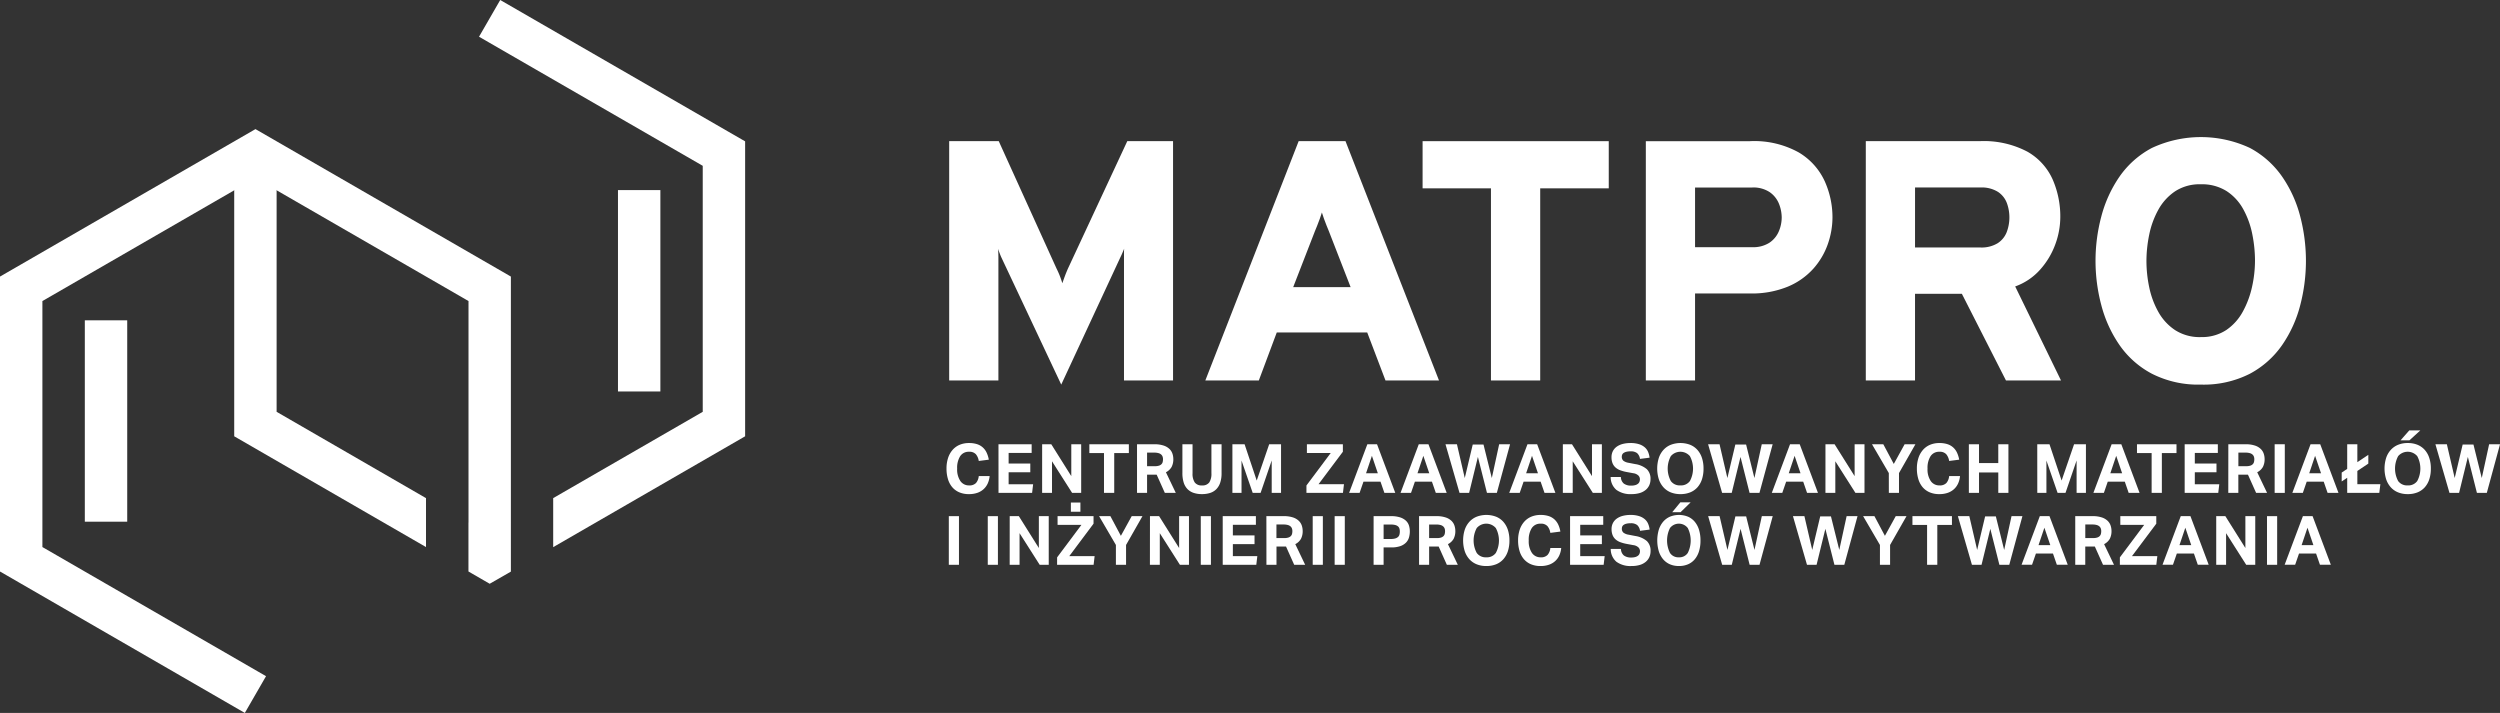 <svg xmlns="http://www.w3.org/2000/svg" xmlns:xlink="http://www.w3.org/1999/xlink" id="logo_poziom" data-name="logo poziom" width="298.368" height="85.086" viewBox="0 0 298.368 85.086"><rect x="0" y="0" width="298.368" height="85.086" fill="#333333" stroke="none"/><defs><clipPath id="clip-path"><rect id="Rectangle_452" data-name="Rectangle 452" width="298.368" height="85.086" transform="translate(0 0)" fill="#fff"></rect></clipPath></defs><rect id="Rectangle_443" data-name="Rectangle 443" width="5.06" height="24.034" transform="translate(10.123 38.229)" fill="#fff"></rect><rect id="Rectangle_444" data-name="Rectangle 444" width="5.06" height="24.034" transform="translate(73.754 22.687)" fill="#fff"></rect><path id="Path_2686" data-name="Path 2686" d="M33.013,49.149l17.829,10.3V65.29L27.953,52.071V18.329h5.06Z" transform="translate(0 0)" fill="#fff"></path><path id="Path_2687" data-name="Path 2687" d="M59.7,0l-2.53,4.383,26.7,15.407V49.149l-17.848,10.3V65.3L88.929,52.071v-35.2Z" transform="translate(0 0)" fill="#fff"></path><path id="Path_2688" data-name="Path 2688" d="M0,33.008v35.2L29.22,85.086,31.75,80.7,5.06,65.289V35.93L27.955,22.711l2.53-1.461,2.53,1.461,22.9,13.219V62.367l-.007-.005v5.843l2.536,1.467,2.529-1.454V33.008l-30.485-17.6Z" transform="translate(0 0)" fill="#fff"></path><g id="Group_724" data-name="Group 724" transform="translate(0 0)"><g id="Group_723" data-name="Group 723" clip-path="url(#clip-path)"><path id="Path_2689" data-name="Path 2689" d="M126.656,45.9,119.5,30.7q-.083-.183-.184-.449c-.068-.176-.136-.36-.2-.55.013.162.024.343.031.54s.01.364.01.5V45.407h-5.875V16.847h5.916l6.895,15.2c.15.3.278.589.388.867s.21.575.306.888q.162-.469.326-.908t.347-.847l7.079-15.2H140v28.56h-5.854V30.159a4.149,4.149,0,0,1,.021-.48c-.069.163-.14.334-.215.51s-.146.333-.214.469Z" fill="#fff"></path><path id="Path_2690" data-name="Path 2690" d="M143.853,45.407l11.138-28.56h5.59l11.159,28.56h-6.386l-2.182-5.732H152.38l-2.142,5.732Zm10.486-11.138h6.854L158.6,27.6c-.081-.2-.177-.439-.286-.7s-.21-.533-.306-.806-.176-.516-.244-.734q-.1.327-.245.734c-.1.273-.2.541-.306.806s-.2.5-.285.7Z" fill="#fff"></path><path id="Path_2691" data-name="Path 2691" d="M177.942,45.408V22.478h-8.16v-5.63H192v5.63h-8.181v22.93Z" fill="#fff"></path><path id="Path_2692" data-name="Path 2692" d="M196.425,45.408V16.848h12.443a10.947,10.947,0,0,1,5.794,1.336,7.745,7.745,0,0,1,3.1,3.417,10.469,10.469,0,0,1,.939,4.345,9.716,9.716,0,0,1-.551,3.173,8.732,8.732,0,0,1-1.724,2.937,8.475,8.475,0,0,1-3.051,2.153,11.267,11.267,0,0,1-4.508.815H202.3V45.408ZM202.3,29.5h6.813a3.581,3.581,0,0,0,2.06-.53,3.054,3.054,0,0,0,1.123-1.357,4.268,4.268,0,0,0,.346-1.663,4.485,4.485,0,0,0-.315-1.6,3.091,3.091,0,0,0-1.093-1.4,3.5,3.5,0,0,0-2.121-.571H202.3Z" fill="#fff"></path><path id="Path_2693" data-name="Path 2693" d="M222.678,45.407V16.847h13.586a11.134,11.134,0,0,1,5.7,1.255,7.184,7.184,0,0,1,3.019,3.325,11.017,11.017,0,0,1,.908,4.478,9.5,9.5,0,0,1-.6,3.264,9.291,9.291,0,0,1-1.805,3.009,7.262,7.262,0,0,1-2.979,2.009l5.468,11.22h-6.569l-5.263-10.343h-5.59V45.407Zm5.875-15.871h7.793a3.684,3.684,0,0,0,2.07-.51A2.766,2.766,0,0,0,239.5,27.69a4.982,4.982,0,0,0,.02-3.438,2.765,2.765,0,0,0-1.06-1.346,3.662,3.662,0,0,0-2.112-.53h-7.793Z" fill="#fff"></path><path id="Path_2694" data-name="Path 2694" d="M262.662,45.9a12.174,12.174,0,0,1-5.835-1.295,10.892,10.892,0,0,1-3.886-3.448,15.049,15.049,0,0,1-2.162-4.764,20.59,20.59,0,0,1,0-10.526,15.064,15.064,0,0,1,2.162-4.763,10.892,10.892,0,0,1,3.886-3.448,13.838,13.838,0,0,1,11.69,0,10.955,10.955,0,0,1,3.866,3.448,14.909,14.909,0,0,1,2.151,4.763,20.915,20.915,0,0,1,0,10.526,14.9,14.9,0,0,1-2.151,4.764,10.955,10.955,0,0,1-3.866,3.448,12.147,12.147,0,0,1-5.855,1.295m0-5.671a5.284,5.284,0,0,0,3.03-.836,6.264,6.264,0,0,0,1.988-2.214,11.053,11.053,0,0,0,1.1-2.968,14.473,14.473,0,0,0,.347-3.081,16.068,16.068,0,0,0-.327-3.2,10.272,10.272,0,0,0-1.071-2.958,6.019,6.019,0,0,0-1.989-2.163,5.506,5.506,0,0,0-3.08-.816,5.349,5.349,0,0,0-3.081.847,6.326,6.326,0,0,0-2,2.213,10.377,10.377,0,0,0-1.081,2.979,15.657,15.657,0,0,0-.326,3.1,15.42,15.42,0,0,0,.336,3.173,10.21,10.21,0,0,0,1.1,2.948,6.219,6.219,0,0,0,2.011,2.162,5.417,5.417,0,0,0,3.039.816" fill="#fff"></path><path id="Path_2695" data-name="Path 2695" d="M118.109,56.818a2.679,2.679,0,0,1-.215.857,2.1,2.1,0,0,1-.48.683,2.161,2.161,0,0,1-.748.452,2.988,2.988,0,0,1-1.029.162,2.865,2.865,0,0,1-1.158-.219,2.279,2.279,0,0,1-.838-.618,2.655,2.655,0,0,1-.507-.964,4.289,4.289,0,0,1-.171-1.248,3.991,3.991,0,0,1,.187-1.268,2.749,2.749,0,0,1,.537-.959,2.3,2.3,0,0,1,.845-.61,2.831,2.831,0,0,1,1.122-.211,3.026,3.026,0,0,1,.963.138,1.885,1.885,0,0,1,.691.4,1.968,1.968,0,0,1,.451.626,3.3,3.3,0,0,1,.253.821l-1.2.155a1.62,1.62,0,0,0-.346-.805,1.023,1.023,0,0,0-.809-.293,1.205,1.205,0,0,0-1.061.525,2.591,2.591,0,0,0-.362,1.483,2.463,2.463,0,0,0,.386,1.488,1.225,1.225,0,0,0,1.037.52,1.064,1.064,0,0,0,.825-.288,1.455,1.455,0,0,0,.33-.825Z" fill="#fff"></path><path id="Path_2696" data-name="Path 2696" d="M119.166,53.02h3.959v1.033h-2.748v1.268h2.586v1.041h-2.586v1.431H123.3l-.122,1.032h-4.008Z" fill="#fff"></path><path id="Path_2697" data-name="Path 2697" d="M124.377,53.02h1.09l2.389,3.805V53.02h1.18v5.805h-1.082l-2.4-3.772v3.772h-1.179Z" fill="#fff"></path><path id="Path_2698" data-name="Path 2698" d="M131.759,54.069h-1.748V53.02h4.715v1.049h-1.747v4.756h-1.22Z" fill="#fff"></path><path id="Path_2699" data-name="Path 2699" d="M135.7,53.021h2.057a3.412,3.412,0,0,1,1.126.158,1.82,1.82,0,0,1,.7.415,1.412,1.412,0,0,1,.35.569,2.062,2.062,0,0,1,.1.614,2,2,0,0,1-.2.943,1.613,1.613,0,0,1-.683.643l1.179,2.463h-1.309l-.976-2.179H136.9v2.179h-1.2Zm2.138,2.618a1.568,1.568,0,0,0,.472-.061.739.739,0,0,0,.3-.171.564.564,0,0,0,.151-.264,1.347,1.347,0,0,0,.04-.341.924.924,0,0,0-.048-.3.623.623,0,0,0-.167-.252.8.8,0,0,0-.325-.171,1.881,1.881,0,0,0-.525-.061H136.9v1.618Z" fill="#fff"></path><path id="Path_2700" data-name="Path 2700" d="M141.116,53.02h1.211v3.456a1.866,1.866,0,0,0,.261,1.1,1,1,0,0,0,.87.358.99.99,0,0,0,.865-.358,1.891,1.891,0,0,0,.257-1.1V53.02h1.211v3.456a3.471,3.471,0,0,1-.163,1.13,2.013,2.013,0,0,1-.463.776,1.8,1.8,0,0,1-.735.447,3.148,3.148,0,0,1-.981.142,3.1,3.1,0,0,1-.987-.146,1.84,1.84,0,0,1-.736-.451,1.949,1.949,0,0,1-.456-.785,3.725,3.725,0,0,1-.154-1.138Z" fill="#fff"></path><path id="Path_2701" data-name="Path 2701" d="M147.084,53.02h1.455l1.447,4.334,1.488-4.334h1.415v5.805h-1.114v-3.87l-1.325,3.87h-.943l-1.334-3.862v3.862h-1.089Z" fill="#fff"></path><path id="Path_2702" data-name="Path 2702" d="M155.921,57.939l2.9-3.878h-2.846V53.02h4.293v.895l-2.9,3.869H160.4l-.122,1.041h-4.358Z" fill="#fff"></path><path id="Path_2703" data-name="Path 2703" d="M163.19,53.02h1.154l2.179,5.805h-1.3l-.464-1.341h-2.032l-.463,1.341h-1.252Zm1.251,3.464-.707-2.082-.7,2.082Z" fill="#fff"></path><path id="Path_2704" data-name="Path 2704" d="M169.327,53.02h1.155l2.178,5.805h-1.3l-.463-1.341h-2.032l-.464,1.341h-1.251Zm1.252,3.464-.707-2.082-.7,2.082Z" fill="#fff"></path><path id="Path_2705" data-name="Path 2705" d="M172.515,53.02h1.366l.935,4.033.951-4h1.285l.992,4,.877-4.033h1.3l-1.577,5.805h-1.179l-1.081-4.292-1.049,4.292H174.19Z" fill="#fff"></path><path id="Path_2706" data-name="Path 2706" d="M182.3,53.02h1.154l2.179,5.805h-1.3l-.464-1.341h-2.032l-.463,1.341h-1.252Zm1.251,3.464L182.84,54.4l-.7,2.082Z" fill="#fff"></path><path id="Path_2707" data-name="Path 2707" d="M186.522,53.02h1.09L190,56.825V53.02h1.179v5.805H190.1l-2.4-3.772v3.772h-1.179Z" fill="#fff"></path><path id="Path_2708" data-name="Path 2708" d="M193.449,56.931a1.045,1.045,0,0,0,.346.78,1.41,1.41,0,0,0,.9.244,1.62,1.62,0,0,0,.48-.061.9.9,0,0,0,.316-.162.576.576,0,0,0,.176-.24.838.838,0,0,0,.052-.3.649.649,0,0,0-.17-.427,1.086,1.086,0,0,0-.626-.288l-.756-.139a4.423,4.423,0,0,1-.789-.211,1.8,1.8,0,0,1-.573-.337,1.362,1.362,0,0,1-.354-.509,1.9,1.9,0,0,1-.122-.715,1.555,1.555,0,0,1,.167-.732,1.494,1.494,0,0,1,.463-.528,2.192,2.192,0,0,1,.711-.322,3.566,3.566,0,0,1,.911-.109,3.281,3.281,0,0,1,1.057.146,1.935,1.935,0,0,1,.683.386,1.5,1.5,0,0,1,.386.558,2.6,2.6,0,0,1,.167.658l-1.147.146a1.128,1.128,0,0,0-.345-.691,1.2,1.2,0,0,0-.776-.211,2.033,2.033,0,0,0-.508.053,1.016,1.016,0,0,0-.322.138.468.468,0,0,0-.17.2.587.587,0,0,0-.049.236.621.621,0,0,0,.182.488,1.368,1.368,0,0,0,.623.251l.8.155a2.767,2.767,0,0,1,1.382.606,1.589,1.589,0,0,1,.439,1.207,1.725,1.725,0,0,1-.142.7,1.579,1.579,0,0,1-.424.562,2.009,2.009,0,0,1-.7.374,3.3,3.3,0,0,1-.992.133,2.839,2.839,0,0,1-1.817-.507,1.984,1.984,0,0,1-.679-1.533Z" fill="#fff"></path><path id="Path_2709" data-name="Path 2709" d="M200.555,58.972a3.048,3.048,0,0,1-1.163-.211,2.369,2.369,0,0,1-.869-.61,2.729,2.729,0,0,1-.549-.96,4.283,4.283,0,0,1,0-2.536,2.679,2.679,0,0,1,.553-.959,2.392,2.392,0,0,1,.874-.61,3.271,3.271,0,0,1,2.317,0,2.326,2.326,0,0,1,.865.61,2.716,2.716,0,0,1,.541.959,3.991,3.991,0,0,1,.187,1.268,4.072,4.072,0,0,1-.183,1.268,2.69,2.69,0,0,1-.536.96,2.337,2.337,0,0,1-.867.61,3.059,3.059,0,0,1-1.17.211m-.008-1.041a1.308,1.308,0,0,0,1.138-.52,3.139,3.139,0,0,0,0-2.972,1.5,1.5,0,0,0-2.276,0,3.139,3.139,0,0,0,0,2.972,1.307,1.307,0,0,0,1.138.52" fill="#fff"></path><path id="Path_2710" data-name="Path 2710" d="M203.856,53.02h1.366l.935,4.033.951-4h1.284l.992,4,.878-4.033h1.3l-1.577,5.805h-1.179l-1.081-4.292-1.049,4.292h-1.146Z" fill="#fff"></path><path id="Path_2711" data-name="Path 2711" d="M213.636,53.02h1.155l2.178,5.805h-1.3l-.463-1.341h-2.032l-.464,1.341h-1.251Zm1.252,3.464-.707-2.082-.7,2.082Z" fill="#fff"></path><path id="Path_2712" data-name="Path 2712" d="M217.864,53.02h1.089l2.391,3.805V53.02h1.178v5.805h-1.081l-2.4-3.772v3.772h-1.179Z" fill="#fff"></path><path id="Path_2713" data-name="Path 2713" d="M225.425,56.46l-2.008-3.439h1.35l1.251,2.35,1.293-2.35H228.6l-1.96,3.439v2.366h-1.211Z" fill="#fff"></path><path id="Path_2714" data-name="Path 2714" d="M233.921,56.818a2.679,2.679,0,0,1-.215.857,2.1,2.1,0,0,1-.48.683,2.161,2.161,0,0,1-.748.452,2.986,2.986,0,0,1-1.028.162,2.866,2.866,0,0,1-1.159-.219,2.279,2.279,0,0,1-.838-.618,2.655,2.655,0,0,1-.507-.964,4.289,4.289,0,0,1-.171-1.248,3.991,3.991,0,0,1,.187-1.268,2.749,2.749,0,0,1,.537-.959,2.3,2.3,0,0,1,.845-.61,2.831,2.831,0,0,1,1.122-.211,3.026,3.026,0,0,1,.963.138,1.885,1.885,0,0,1,.691.4,1.969,1.969,0,0,1,.451.626,3.3,3.3,0,0,1,.253.821l-1.2.155a1.62,1.62,0,0,0-.346-.805,1.023,1.023,0,0,0-.809-.293,1.205,1.205,0,0,0-1.061.525,2.591,2.591,0,0,0-.362,1.483,2.463,2.463,0,0,0,.386,1.488,1.225,1.225,0,0,0,1.037.52,1.064,1.064,0,0,0,.825-.288,1.456,1.456,0,0,0,.33-.825Z" fill="#fff"></path><path id="Path_2715" data-name="Path 2715" d="M234.978,53.02h1.211v2.244h2.3V53.02H239.7v5.805H238.49V56.386h-2.3v2.439h-1.211Z" fill="#fff"></path><path id="Path_2716" data-name="Path 2716" d="M243.141,53.02H244.6l1.447,4.334,1.488-4.334h1.415v5.805h-1.114v-3.87l-1.325,3.87h-.943l-1.334-3.862v3.862h-1.089Z" fill="#fff"></path><path id="Path_2717" data-name="Path 2717" d="M252.018,53.02h1.155l2.179,5.805h-1.3l-.464-1.341h-2.032l-.463,1.341h-1.253Zm1.252,3.464-.707-2.082-.7,2.082Z" fill="#fff"></path><path id="Path_2718" data-name="Path 2718" d="M256.791,54.069h-1.748V53.02h4.715v1.049h-1.747v4.756h-1.22Z" fill="#fff"></path><path id="Path_2719" data-name="Path 2719" d="M260.734,53.02h3.959v1.033h-2.748v1.268h2.586v1.041h-2.586v1.431h2.919l-.122,1.032h-4.008Z" fill="#fff"></path><path id="Path_2720" data-name="Path 2720" d="M265.945,53.021H268a3.412,3.412,0,0,1,1.126.158,1.812,1.812,0,0,1,.7.415,1.4,1.4,0,0,1,.349.569,2.064,2.064,0,0,1,.1.614,2,2,0,0,1-.2.943,1.613,1.613,0,0,1-.683.643l1.179,2.463h-1.309l-.976-2.179H267.14v2.179h-1.2Zm2.138,2.618a1.568,1.568,0,0,0,.472-.061.739.739,0,0,0,.3-.171.582.582,0,0,0,.151-.264,1.347,1.347,0,0,0,.04-.341.924.924,0,0,0-.048-.3.622.622,0,0,0-.167-.252.8.8,0,0,0-.325-.171,1.882,1.882,0,0,0-.525-.061h-.837v1.618Z" fill="#fff"></path><rect id="Rectangle_445" data-name="Rectangle 445" width="1.211" height="5.805" transform="translate(271.473 53.02)" fill="#fff"></rect><path id="Path_2721" data-name="Path 2721" d="M275.758,53.02h1.155l2.179,5.805h-1.3l-.464-1.341H275.3l-.463,1.341h-1.253Zm1.252,3.464L276.3,54.4l-.7,2.082Z" fill="#fff"></path><path id="Path_2722" data-name="Path 2722" d="M280.132,57.02l-.658.439V56.4l.658-.44V53.02h1.211v2.138l1.309-.878v1.049l-1.309.878v1.577h2.748l-.129,1.041h-3.83Z" fill="#fff"></path><path id="Path_2723" data-name="Path 2723" d="M287.359,58.971a3.024,3.024,0,0,1-1.162-.211,2.362,2.362,0,0,1-.87-.609,2.727,2.727,0,0,1-.548-.96,4.283,4.283,0,0,1,0-2.536,2.668,2.668,0,0,1,.553-.96,2.408,2.408,0,0,1,.874-.61,2.992,2.992,0,0,1,1.153-.211,3.022,3.022,0,0,1,1.163.211,2.353,2.353,0,0,1,.866.61,2.689,2.689,0,0,1,.54.96,3.986,3.986,0,0,1,.188,1.268,4.051,4.051,0,0,1-.184,1.268,2.66,2.66,0,0,1-.536.96,2.339,2.339,0,0,1-.866.609,3.046,3.046,0,0,1-1.171.211m-.007-1.04a1.307,1.307,0,0,0,1.138-.521,3.144,3.144,0,0,0,0-2.971,1.5,1.5,0,0,0-2.278,0,3.152,3.152,0,0,0,0,2.971,1.31,1.31,0,0,0,1.14.521m.187-6.561h1.316l-1.292,1.179H286.5Z" fill="#fff"></path><path id="Path_2724" data-name="Path 2724" d="M290.66,53.02h1.366l.935,4.033.951-4H295.2l.992,4,.879-4.033h1.3l-1.578,5.805h-1.179l-1.081-4.292-1.049,4.292h-1.146Z" fill="#fff"></path><rect id="Rectangle_446" data-name="Rectangle 446" width="1.211" height="5.805" transform="translate(113.238 61.602)" fill="#fff"></rect><rect id="Rectangle_447" data-name="Rectangle 447" width="1.211" height="5.805" transform="translate(117.887 61.602)" fill="#fff"></rect><path id="Path_2725" data-name="Path 2725" d="M120.505,61.6h1.09l2.39,3.805V61.6h1.179v5.805h-1.082l-2.4-3.772v3.772h-1.179Z" fill="#fff"></path><path id="Path_2726" data-name="Path 2726" d="M126.164,66.521l2.9-3.878h-2.846V61.6h4.293v.9l-2.894,3.869h3.024l-.122,1.041h-4.358Zm1.642-6.545h1.138v1.1h-1.138Z" fill="#fff"></path><path id="Path_2727" data-name="Path 2727" d="M133.18,65.041,131.172,61.6h1.349l1.253,2.35,1.292-2.35h1.285l-1.959,3.439v2.366H133.18Z" fill="#fff"></path><path id="Path_2728" data-name="Path 2728" d="M137.245,61.6h1.09l2.39,3.805V61.6H141.9v5.805h-1.082l-2.4-3.772v3.772h-1.179Z" fill="#fff"></path><rect id="Rectangle_448" data-name="Rectangle 448" width="1.211" height="5.805" transform="translate(143.31 61.602)" fill="#fff"></rect><path id="Path_2729" data-name="Path 2729" d="M145.928,61.6h3.959v1.033h-2.748V63.9h2.586v1.041h-2.586v1.431h2.919l-.122,1.032h-4.008Z" fill="#fff"></path><path id="Path_2730" data-name="Path 2730" d="M151.139,61.6H153.2a3.408,3.408,0,0,1,1.126.158,1.813,1.813,0,0,1,.695.415,1.4,1.4,0,0,1,.35.569,2.064,2.064,0,0,1,.1.614,1.984,1.984,0,0,1-.2.943,1.608,1.608,0,0,1-.683.643l1.179,2.463h-1.309l-.975-2.179h-1.138v2.179h-1.2Zm2.138,2.618a1.568,1.568,0,0,0,.472-.061.739.739,0,0,0,.3-.171.564.564,0,0,0,.151-.264,1.345,1.345,0,0,0,.041-.341.925.925,0,0,0-.049-.3.6.6,0,0,0-.167-.252.8.8,0,0,0-.325-.171,1.879,1.879,0,0,0-.524-.061h-.837V64.22Z" fill="#fff"></path><rect id="Rectangle_449" data-name="Rectangle 449" width="1.211" height="5.805" transform="translate(156.668 61.602)" fill="#fff"></rect><rect id="Rectangle_450" data-name="Rectangle 450" width="1.211" height="5.805" transform="translate(159.286 61.602)" fill="#fff"></rect><path id="Path_2731" data-name="Path 2731" d="M163.936,61.6h2.073a3.426,3.426,0,0,1,1.1.151,1.838,1.838,0,0,1,.691.4,1.356,1.356,0,0,1,.358.577,2.345,2.345,0,0,1,.1.687,2.636,2.636,0,0,1-.1.732,1.463,1.463,0,0,1-.358.614,1.767,1.767,0,0,1-.683.419,3.207,3.207,0,0,1-1.077.154h-.911v2.073h-1.195ZM166,64.326a1.792,1.792,0,0,0,.524-.065.836.836,0,0,0,.33-.179.585.585,0,0,0,.167-.28,1.437,1.437,0,0,0,.044-.362,1.207,1.207,0,0,0-.048-.358.565.565,0,0,0-.171-.26.843.843,0,0,0-.33-.163,2.017,2.017,0,0,0-.524-.057h-.862v1.724Z" fill="#fff"></path><path id="Path_2732" data-name="Path 2732" d="M169.359,61.6h2.057a3.4,3.4,0,0,1,1.125.158,1.817,1.817,0,0,1,.7.415,1.4,1.4,0,0,1,.349.569,2.064,2.064,0,0,1,.1.614,2,2,0,0,1-.2.943,1.619,1.619,0,0,1-.683.643l1.178,2.463h-1.308l-.976-2.179h-1.138v2.179h-1.2ZM171.5,64.22a1.568,1.568,0,0,0,.472-.061.739.739,0,0,0,.3-.171.573.573,0,0,0,.151-.264,1.347,1.347,0,0,0,.04-.341.924.924,0,0,0-.048-.3.623.623,0,0,0-.167-.252.8.8,0,0,0-.326-.171,1.874,1.874,0,0,0-.524-.061h-.837V64.22Z" fill="#fff"></path><path id="Path_2733" data-name="Path 2733" d="M177.391,67.554a3.039,3.039,0,0,1-1.162-.211,2.364,2.364,0,0,1-.87-.61,2.729,2.729,0,0,1-.549-.96,4.3,4.3,0,0,1,0-2.536,2.693,2.693,0,0,1,.553-.959,2.392,2.392,0,0,1,.874-.61,3.271,3.271,0,0,1,2.317,0,2.322,2.322,0,0,1,.866.61,2.716,2.716,0,0,1,.541.959,4.02,4.02,0,0,1,.186,1.268,4.1,4.1,0,0,1-.182,1.268,2.691,2.691,0,0,1-.537.96,2.333,2.333,0,0,1-.866.61,3.065,3.065,0,0,1-1.171.211m-.008-1.041a1.311,1.311,0,0,0,1.139-.52,3.139,3.139,0,0,0,0-2.972,1.5,1.5,0,0,0-2.277,0,3.139,3.139,0,0,0,0,2.972,1.308,1.308,0,0,0,1.138.52" fill="#fff"></path><path id="Path_2734" data-name="Path 2734" d="M186.326,65.4a2.679,2.679,0,0,1-.215.857,2.1,2.1,0,0,1-.48.683,2.142,2.142,0,0,1-.748.452,2.992,2.992,0,0,1-1.029.162,2.862,2.862,0,0,1-1.158-.219,2.267,2.267,0,0,1-.837-.618,2.627,2.627,0,0,1-.508-.964,4.289,4.289,0,0,1-.171-1.248,3.991,3.991,0,0,1,.187-1.268,2.747,2.747,0,0,1,.536-.959,2.314,2.314,0,0,1,.846-.61,2.829,2.829,0,0,1,1.121-.211,3.038,3.038,0,0,1,.965.138,1.9,1.9,0,0,1,.69.4,2.018,2.018,0,0,1,.452.626,3.3,3.3,0,0,1,.251.821l-1.2.155a1.619,1.619,0,0,0-.345-.805,1.024,1.024,0,0,0-.81-.293,1.206,1.206,0,0,0-1.06.525,2.591,2.591,0,0,0-.362,1.483,2.463,2.463,0,0,0,.386,1.488,1.225,1.225,0,0,0,1.036.52,1.065,1.065,0,0,0,.826-.288,1.448,1.448,0,0,0,.329-.825Z" fill="#fff"></path><path id="Path_2735" data-name="Path 2735" d="M187.383,61.6h3.959v1.033h-2.748V63.9h2.586v1.041h-2.586v1.431h2.919l-.122,1.032h-4.008Z" fill="#fff"></path><path id="Path_2736" data-name="Path 2736" d="M193.456,65.513a1.045,1.045,0,0,0,.346.78,1.408,1.408,0,0,0,.9.244,1.625,1.625,0,0,0,.48-.061.9.9,0,0,0,.316-.162.574.574,0,0,0,.175-.24.818.818,0,0,0,.053-.3.649.649,0,0,0-.17-.427,1.089,1.089,0,0,0-.627-.288l-.756-.139a4.447,4.447,0,0,1-.789-.211,1.807,1.807,0,0,1-.572-.337,1.351,1.351,0,0,1-.354-.509,1.88,1.88,0,0,1-.122-.715,1.543,1.543,0,0,1,.167-.732,1.494,1.494,0,0,1,.463-.528,2.192,2.192,0,0,1,.711-.322,3.567,3.567,0,0,1,.911-.109,3.285,3.285,0,0,1,1.057.146,1.953,1.953,0,0,1,.683.386,1.512,1.512,0,0,1,.386.558,2.639,2.639,0,0,1,.167.658l-1.147.146a1.128,1.128,0,0,0-.345-.691,1.2,1.2,0,0,0-.777-.211,2.039,2.039,0,0,0-.508.053,1,1,0,0,0-.321.138.478.478,0,0,0-.171.2.6.6,0,0,0-.048.236.618.618,0,0,0,.182.488,1.358,1.358,0,0,0,.623.251l.8.155a2.767,2.767,0,0,1,1.383.606,1.592,1.592,0,0,1,.438,1.207,1.708,1.708,0,0,1-.142.7,1.576,1.576,0,0,1-.423.562,2.018,2.018,0,0,1-.7.374,3.309,3.309,0,0,1-.992.133,2.837,2.837,0,0,1-1.817-.507,1.984,1.984,0,0,1-.679-1.533Z" fill="#fff"></path><path id="Path_2737" data-name="Path 2737" d="M200.377,67.553a2.664,2.664,0,0,1-1.086-.211,2.216,2.216,0,0,1-.811-.609,2.791,2.791,0,0,1-.512-.96,4.581,4.581,0,0,1,0-2.536,2.756,2.756,0,0,1,.516-.96,2.269,2.269,0,0,1,.815-.61,2.877,2.877,0,0,1,2.163,0,2.191,2.191,0,0,1,.807.61,2.754,2.754,0,0,1,.505.96,4.271,4.271,0,0,1,.175,1.268,4.347,4.347,0,0,1-.171,1.268,2.723,2.723,0,0,1-.5.96,2.181,2.181,0,0,1-.808.609,2.673,2.673,0,0,1-1.092.211m-.008-1.04a1.188,1.188,0,0,0,1.062-.521,3.336,3.336,0,0,0,0-2.971,1.338,1.338,0,0,0-2.124,0,3.336,3.336,0,0,0,0,2.971,1.189,1.189,0,0,0,1.062.521m.175-6.561h1.229l-1.207,1.179h-.994Z" fill="#fff"></path><path id="Path_2738" data-name="Path 2738" d="M203.863,61.6h1.366l.935,4.033.951-4H208.4l.992,4,.878-4.033h1.3l-1.577,5.805h-1.179l-1.081-4.292-1.049,4.292h-1.146Z" fill="#fff"></path><path id="Path_2739" data-name="Path 2739" d="M213.984,61.6h1.366l.935,4.033.951-4h1.285l.992,4,.877-4.033h1.3l-1.577,5.805h-1.179l-1.081-4.292-1.049,4.292h-1.146Z" fill="#fff"></path><path id="Path_2740" data-name="Path 2740" d="M224.366,65.041,222.358,61.6h1.35l1.251,2.35,1.293-2.35h1.285l-1.96,3.439v2.366h-1.211Z" fill="#fff"></path><path id="Path_2741" data-name="Path 2741" d="M229.992,62.651h-1.748V61.6h4.715v1.049h-1.747v4.756h-1.22Z" fill="#fff"></path><path id="Path_2742" data-name="Path 2742" d="M233.667,61.6h1.366l.935,4.033.951-4H238.2l.992,4,.878-4.033h1.3L239.8,67.407h-1.179l-1.081-4.292-1.049,4.292h-1.146Z" fill="#fff"></path><path id="Path_2743" data-name="Path 2743" d="M243.447,61.6H244.6l2.178,5.8h-1.3l-.463-1.341h-2.032l-.464,1.341h-1.251Zm1.252,3.464-.707-2.082-.7,2.082Z" fill="#fff"></path><path id="Path_2744" data-name="Path 2744" d="M247.675,61.6h2.057a3.412,3.412,0,0,1,1.126.158,1.813,1.813,0,0,1,.695.415,1.4,1.4,0,0,1,.349.569,2.064,2.064,0,0,1,.1.614,2,2,0,0,1-.2.943,1.613,1.613,0,0,1-.683.643l1.179,2.463h-1.309l-.976-2.179H248.87v2.179h-1.195Zm2.138,2.618a1.568,1.568,0,0,0,.472-.061.739.739,0,0,0,.3-.171.573.573,0,0,0,.151-.264,1.346,1.346,0,0,0,.04-.341.924.924,0,0,0-.048-.3.623.623,0,0,0-.167-.252.8.8,0,0,0-.325-.171,1.882,1.882,0,0,0-.525-.061h-.837V64.22Z" fill="#fff"></path><path id="Path_2745" data-name="Path 2745" d="M253,66.521l2.9-3.878h-2.846V61.6h4.293V62.5l-2.9,3.869h3.025l-.123,1.041H253Z" fill="#fff"></path><path id="Path_2746" data-name="Path 2746" d="M260.268,61.6h1.155l2.178,5.8h-1.3l-.463-1.341H259.8l-.464,1.341H258.09Zm1.252,3.464-.707-2.082-.7,2.082Z" fill="#fff"></path><path id="Path_2747" data-name="Path 2747" d="M264.5,61.6h1.089l2.391,3.805V61.6h1.178v5.805h-1.081l-2.4-3.772v3.772H264.5Z" fill="#fff"></path><rect id="Rectangle_451" data-name="Rectangle 451" width="1.211" height="5.805" transform="translate(270.561 61.602)" fill="#fff"></rect><path id="Path_2748" data-name="Path 2748" d="M274.845,61.6H276l2.179,5.8h-1.3l-.464-1.341h-2.032l-.463,1.341h-1.253Zm1.253,3.464-.707-2.082-.7,2.082Z" fill="#fff"></path></g></g></svg>